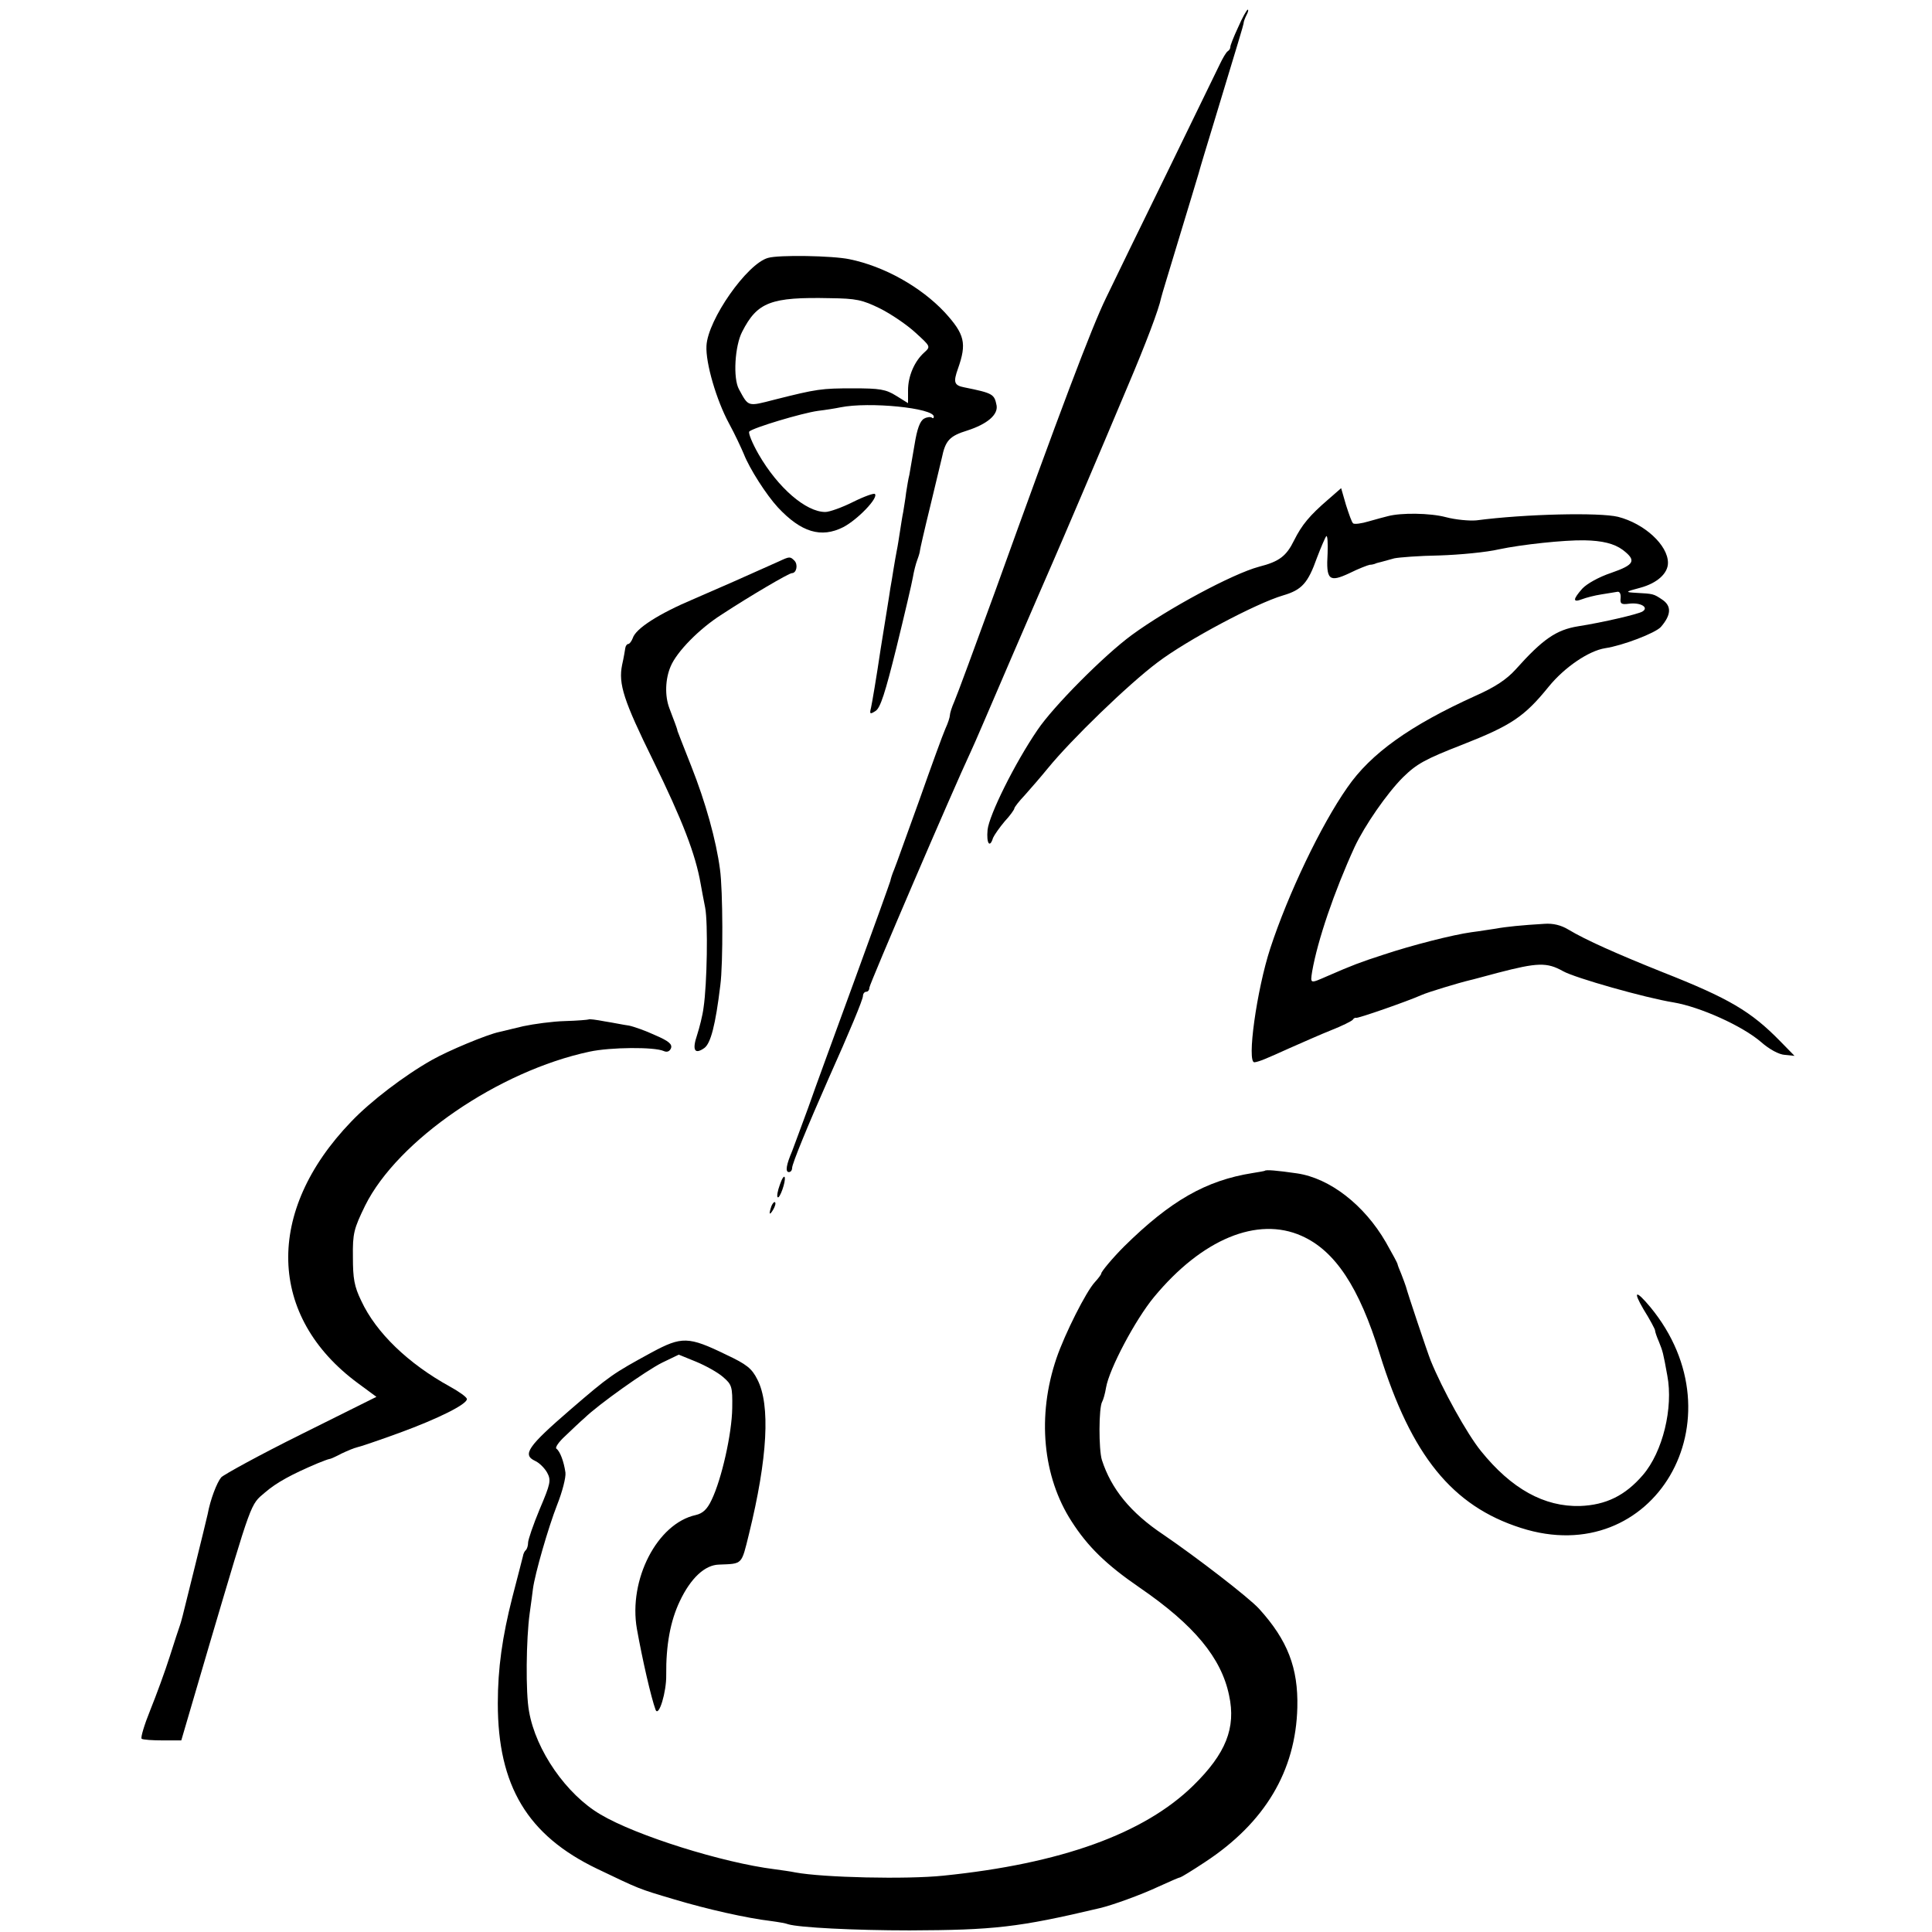 <?xml version="1.0" standalone="no"?>
<!DOCTYPE svg PUBLIC "-//W3C//DTD SVG 20010904//EN"
 "http://www.w3.org/TR/2001/REC-SVG-20010904/DTD/svg10.dtd">
<svg version="1.0" xmlns="http://www.w3.org/2000/svg"
 width="600pt" height="600pt" viewBox="0 0 600 600"
 preserveAspectRatio="xMidYMid meet">
<g transform="translate(0,600) scale(0.1,-0.1)"
fill="#000000" stroke="none">
<path d="M3845 5915 c-14 -30 -25 -58 -24 -61 0 -4 -3 -10 -8 -13 -5 -3 -16
-22 -25 -41 -9 -19 -83 -170 -163 -335 -81 -165 -166 -340 -190 -390 -45 -92
-145 -357 -344 -910 -62 -170 -119 -325 -127 -343 -8 -18 -14 -37 -14 -43 0
-6 -6 -25 -14 -42 -8 -18 -44 -117 -81 -222 -38 -104 -72 -201 -78 -215 -6
-14 -11 -30 -12 -36 -2 -7 -51 -144 -110 -305 -59 -162 -125 -341 -145 -399
-21 -58 -44 -118 -50 -135 -18 -42 -22 -65 -10 -65 6 0 10 6 10 13 0 13 49
132 113 277 65 145 107 246 107 257 0 7 5 13 10 13 6 0 10 6 10 13 0 10 260
616 315 733 8 16 64 147 125 289 62 143 120 278 130 300 22 50 146 340 232
545 57 134 97 240 104 275 1 6 26 87 54 180 29 94 56 186 62 205 5 19 27 91
48 160 77 254 91 300 92 307 0 5 4 16 9 26 5 9 7 17 4 17 -3 0 -17 -25 -30
-55z"/>
<path d="M2385 5199 c-65 -18 -187 -192 -191 -273 -3 -53 31 -169 70 -241 18
-33 38 -76 46 -95 18 -46 70 -127 106 -166 72 -77 134 -96 203 -61 44 23 110
91 98 103 -3 3 -34 -8 -68 -25 -34 -17 -73 -31 -86 -31 -60 0 -147 75 -207
179 -20 35 -33 67 -29 71 13 12 163 57 213 64 25 3 56 8 70 11 89 18 290 -2
290 -29 0 -5 -3 -6 -6 -3 -4 3 -15 2 -24 -3 -13 -7 -22 -32 -30 -82 -7 -40
-14 -82 -16 -93 -3 -11 -7 -36 -10 -55 -2 -19 -7 -46 -9 -60 -3 -14 -7 -41
-10 -60 -3 -19 -7 -46 -10 -60 -3 -14 -7 -40 -10 -57 -3 -18 -7 -45 -10 -60
-2 -16 -16 -100 -30 -188 -13 -88 -27 -170 -30 -183 -5 -20 -3 -21 14 -10 15
9 30 56 65 197 25 102 48 200 51 218 3 18 9 42 14 55 5 13 8 25 8 28 0 3 14
65 32 138 18 74 34 141 36 150 11 54 24 68 79 85 62 20 96 49 91 78 -7 35 -11
38 -100 56 -32 6 -35 16 -20 58 28 79 21 107 -41 175 -74 79 -188 143 -296
165 -52 11 -220 14 -253 4z m348 -157 c34 -17 84 -51 110 -75 47 -43 48 -43
27 -62 -30 -27 -50 -73 -50 -117 l0 -40 -37 23 c-32 20 -51 23 -133 23 -99 0
-113 -2 -244 -35 -85 -22 -81 -23 -111 32 -19 34 -13 135 10 179 47 92 89 108
273 104 81 -1 100 -5 155 -32z"/>
<path d="M4125 4449 c-58 -50 -82 -79 -106 -127 -24 -49 -46 -66 -109 -82 -82
-22 -283 -130 -395 -212 -86 -63 -244 -222 -293 -295 -71 -104 -150 -264 -155
-310 -4 -43 7 -58 17 -25 4 9 20 32 36 51 17 18 30 37 30 40 0 4 15 23 33 42
17 19 50 57 72 84 71 87 248 259 340 328 91 69 305 183 390 208 58 17 77 38
105 117 13 34 26 64 29 67 4 2 5 -22 4 -53 -5 -83 4 -92 68 -62 28 14 57 25
63 26 6 0 13 2 16 3 3 2 12 4 20 6 8 2 26 7 40 11 14 3 77 8 140 9 63 2 147
10 185 19 71 15 202 29 265 28 56 -1 93 -10 120 -30 43 -33 36 -46 -36 -71
-39 -13 -76 -34 -90 -49 -30 -34 -30 -44 -1 -33 13 5 40 12 60 15 20 3 42 7
49 8 8 2 12 -6 11 -19 -2 -18 2 -21 25 -18 36 5 64 -11 43 -24 -12 -8 -123
-34 -200 -46 -68 -11 -110 -40 -194 -134 -28 -31 -64 -55 -125 -82 -203 -92
-325 -179 -398 -285 -82 -117 -184 -331 -239 -499 -42 -128 -74 -357 -49 -354
15 2 36 11 109 44 39 17 97 43 130 56 33 13 63 28 66 32 3 5 8 7 10 6 4 -3
159 51 204 71 17 8 116 38 150 46 6 1 45 12 87 23 123 32 152 33 202 5 37 -21
256 -83 343 -97 83 -14 214 -73 272 -123 26 -23 56 -39 74 -40 l30 -3 -44 45
c-91 93 -158 133 -366 215 -140 56 -239 100 -292 132 -23 14 -48 20 -75 18
-68 -4 -119 -9 -151 -15 -16 -2 -50 -8 -75 -11 -58 -8 -184 -40 -274 -70 -71
-23 -95 -32 -173 -66 -55 -24 -54 -25 -48 14 17 97 68 247 132 387 31 66 100
166 150 216 43 42 68 56 186 102 150 59 191 86 267 180 49 60 124 111 175 119
54 8 156 47 173 66 32 37 34 65 4 85 -27 18 -27 18 -82 21 -34 2 -34 3 15 16
51 14 85 44 85 77 0 55 -73 122 -155 143 -58 14 -287 9 -440 -11 -22 -2 -65 2
-95 10 -49 13 -139 14 -180 3 -8 -2 -35 -9 -59 -16 -23 -7 -46 -10 -49 -6 -4
3 -13 29 -22 57 l-15 52 -40 -35z"/>
<path d="M2420 4257 c-116 -52 -179 -80 -265 -117 -109 -46 -181 -92 -190
-122 -4 -10 -10 -18 -14 -18 -4 0 -8 -6 -9 -12 -1 -7 -5 -31 -10 -53 -12 -59
5 -111 96 -296 92 -188 132 -292 148 -384 3 -16 9 -50 14 -74 9 -47 6 -237 -5
-310 -3 -25 -13 -63 -20 -85 -16 -47 -8 -62 22 -41 20 14 35 71 50 195 9 67 8
297 -1 360 -12 91 -45 209 -89 320 -23 58 -42 107 -43 110 0 3 -4 14 -8 25 -4
11 -12 31 -17 45 -15 39 -13 92 4 131 19 45 88 116 159 161 87 57 208 128 217
128 15 0 20 27 8 39 -13 13 -15 13 -47 -2z"/>
<path d="M1828 2834 c-2 -1 -35 -4 -73 -5 -39 -1 -97 -9 -130 -16 -33 -8 -67
-16 -75 -18 -38 -8 -158 -58 -209 -87 -85 -48 -190 -128 -250 -191 -269 -279
-260 -606 21 -813 l57 -42 -233 -116 c-129 -64 -240 -125 -249 -134 -14 -17
-34 -70 -42 -114 -3 -13 -21 -88 -41 -168 -43 -174 -40 -162 -46 -180 -3 -8
-17 -51 -31 -95 -14 -44 -41 -118 -60 -165 -19 -47 -31 -87 -27 -90 5 -3 34
-5 66 -5 l57 0 88 300 c133 449 126 431 172 470 36 31 82 56 162 90 17 7 33
13 38 14 4 0 21 8 38 17 17 8 38 17 47 19 10 2 69 22 132 45 123 45 210 89
210 105 0 6 -24 23 -53 39 -129 71 -229 167 -275 266 -22 45 -26 70 -26 136
-1 74 3 88 38 160 101 203 415 418 697 478 65 14 201 15 230 2 11 -5 19 -1 23
9 4 12 -7 22 -49 40 -30 14 -67 27 -82 30 -16 2 -49 9 -75 13 -26 5 -49 8 -50
6z"/>
<path d="M3928 2364 c-2 -1 -19 -4 -38 -7 -145 -23 -255 -86 -399 -228 -35
-35 -71 -78 -71 -84 0 -3 -9 -15 -20 -27 -27 -29 -93 -160 -119 -236 -61 -179
-43 -368 47 -507 50 -78 107 -134 212 -206 169 -116 253 -218 277 -334 22
-101 -10 -181 -111 -280 -153 -150 -412 -243 -776 -280 -114 -12 -374 -6 -460
10 -14 3 -43 7 -65 10 -160 20 -429 104 -540 170 -106 62 -201 199 -222 320
-11 58 -9 226 2 305 4 30 9 64 10 75 6 47 48 192 75 261 16 40 28 86 26 101
-5 35 -17 66 -28 74 -5 3 7 21 28 40 20 19 46 44 59 55 43 42 191 147 241 172
l52 25 54 -22 c29 -12 67 -33 83 -47 28 -24 30 -30 29 -97 -1 -79 -33 -221
-64 -285 -14 -30 -28 -42 -49 -47 -120 -26 -210 -201 -183 -354 17 -95 44
-213 58 -251 10 -24 34 56 33 108 -1 93 13 168 42 229 34 72 78 113 122 114
74 3 69 -2 93 95 58 236 67 401 26 480 -17 34 -33 47 -97 77 -117 57 -138 57
-231 7 -121 -66 -130 -72 -253 -178 -132 -114 -150 -140 -109 -159 13 -6 29
-22 37 -36 13 -24 11 -34 -23 -114 -20 -48 -36 -95 -36 -104 0 -9 -3 -19 -7
-23 -4 -3 -8 -12 -9 -19 -2 -7 -16 -64 -33 -128 -31 -122 -45 -220 -45 -329 0
-256 92 -410 309 -514 132 -63 125 -61 240 -95 100 -30 224 -58 300 -67 22 -3
46 -7 53 -10 33 -10 203 -19 377 -19 261 1 337 9 590 69 39 9 130 42 183 67
35 16 65 29 68 29 2 0 37 21 76 47 186 122 282 283 287 480 3 123 -30 209
-119 307 -32 35 -193 159 -297 230 -102 68 -162 142 -191 232 -10 32 -10 163
1 181 3 5 9 25 12 44 10 58 91 211 149 281 149 180 321 251 458 190 104 -46
179 -159 243 -367 98 -315 225 -472 438 -540 413 -133 689 338 402 686 -45 54
-55 51 -21 -7 20 -32 36 -62 36 -66 0 -4 5 -19 12 -35 12 -30 13 -33 26 -105
19 -100 -14 -237 -76 -309 -55 -64 -115 -93 -195 -96 -111 -3 -213 53 -308
171 -43 53 -120 192 -156 281 -11 28 -71 207 -77 230 -2 6 -8 23 -14 38 -7 16
-12 30 -12 32 0 2 -16 32 -36 67 -67 116 -174 199 -276 214 -62 9 -97 12 -100
8z"/>
<path d="M2422 2321 c-7 -19 -10 -36 -7 -39 6 -7 26 49 22 62 -2 6 -9 -5 -15
-23z"/>
<path d="M2396 2255 c-9 -26 -7 -32 5 -12 6 10 9 21 6 23 -2 3 -7 -2 -11 -11z"/>
</g>
</svg>
